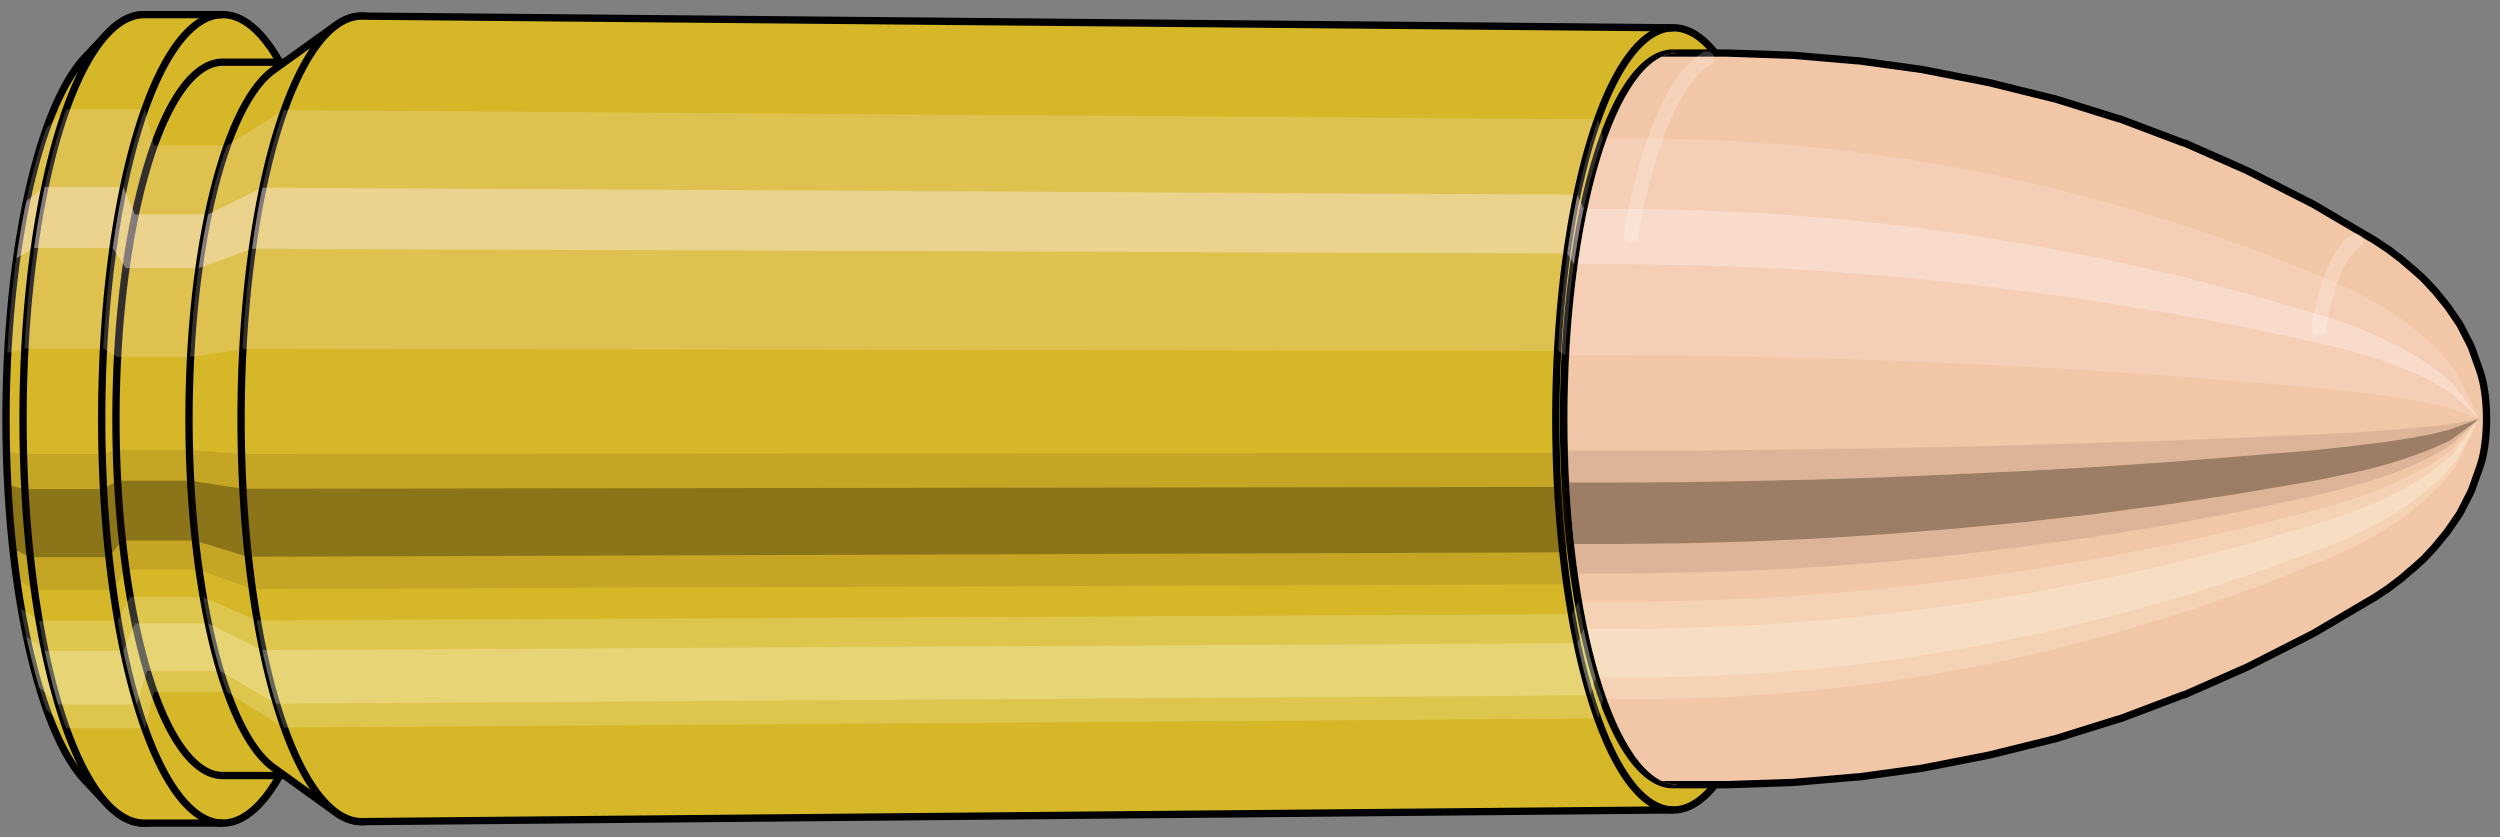 <svg viewBox="-0.327 -1.145 6.834 2.289" xmlns="http://www.w3.org/2000/svg" xmlns:xlink="http://www.w3.org/1999/xlink"><rect x="-0.327" y="-1.145" width="6.834" height="2.289" fill="#808080" stroke="none"/><defs><clipPath id="clip"><ellipse style="fill:white;stroke:none" cx="4.258"  cy="0"  rx="0.3"  ry="1"/><rect style="fill:white;" x="4.258"  y="-2"  width="100"  height="4"/></clipPath></defs><g id="calibersvg"><path style="fill:#d6b728;stroke:black;stroke-width:0.02;" d=" M -0.093 -0.99
 A 0.311 1.038 0 0 0 -0.093 0.99

 L -0.033 1.054
 A 0.331 1.105 0 1 0 -0.033 -1.054
 L -0.093 -0.99
 Z"/>
<path style="fill:#ffefef;opacity:0.2;" d=" M -0.2 -0.795
 A 0.311 1.038 0 0 0 -0.307 -0.18

 L -0.26 -0.192
 A 0.331 1.105 0 0 1 -0.146 -0.846

 L -0.2 -0.795
 Z "/>
<path style="fill:#ffefef;opacity:0.4;" d=" M -0.255 -0.595
 A 0.311 1.038 0 0 0 -0.282 -0.439

 L -0.234 -0.467
 A 0.331 1.105 0 0 1 -0.205 -0.634

 L -0.255 -0.595
 Z "/>
<path style="fill:#201000;opacity:0.1;" d=" M -0.31 0.09
 A 0.311 1.038 0 0 0 -0.307 0.18

 L -0.26 0.192
 A 0.331 1.105 0 0 1 -0.264 0.096

 L -0.31 0.09
 Z "/>
<path style="fill:#201000;opacity:0.4;" d=" M -0.307 0.18
 A 0.311 1.038 0 0 0 -0.293 0.355

 L -0.245 0.378
 A 0.331 1.105 0 0 1 -0.26 0.192

 L -0.307 0.18
 Z "/>
<path style="fill:#201000;opacity:0.1;" d=" M -0.293 0.355
 A 0.311 1.038 0 0 0 -0.282 0.439

 L -0.234 0.467
 A 0.331 1.105 0 0 1 -0.245 0.378

 L -0.293 0.355
 Z "/>
<path style="fill:#ffffe8;opacity:0.2;" d=" M -0.27 0.519
 A 0.311 1.038 0 0 0 -0.255 0.595

 L -0.205 0.634
 A 0.331 1.105 0 0 1 -0.22 0.552

 L -0.27 0.519
 Z "/>
<path style="fill:#ffffe8;opacity:0.4;" d=" M -0.255 0.595
 A 0.311 1.038 0 0 0 -0.22 0.734

 L -0.168 0.781
 A 0.331 1.105 0 0 1 -0.205 0.634

 L -0.255 0.595
 Z "/>
<path style="fill:#ffffe8;opacity:0.2;" d=" M -0.22 0.734
 A 0.311 1.038 0 0 0 -0.2 0.795

 L -0.146 0.846
 A 0.331 1.105 0 0 1 -0.168 0.781

 L -0.22 0.734
 Z "/>
<path style="fill:#d6b728;stroke:black;stroke-width:0.02;" d=" M 0.067 -1.105
 A 0.331 1.105 0 0 0 0.067 1.105

 L 0.282 1.105
 A 0.331 1.105 0 0 0 0.282 -1.105
 L 0.067 -1.105
 Z "/>
<path style="fill:#ffefef;opacity:0.2;" d=" M -0.146 -0.846
 A 0.331 1.105 0 0 0 -0.26 -0.192

 L -0.045 -0.192
 A 0.331 1.105 0 0 1 0.069 -0.846

 L -0.146 -0.846
 Z "/>
<path style="fill:#ffefef;opacity:0.4;" d=" M -0.205 -0.634
 A 0.331 1.105 0 0 0 -0.234 -0.467

 L -0.019 -0.467
 A 0.331 1.105 0 0 1 0.01 -0.634

 L -0.205 -0.634
 Z "/>
<path style="fill:#201000;opacity:0.1;" d=" M -0.264 0.096
 A 0.331 1.105 0 0 0 -0.26 0.192

 L -0.045 0.192
 A 0.331 1.105 0 0 1 -0.048 0.096

 L -0.264 0.096
 Z "/>
<path style="fill:#201000;opacity:0.4;" d=" M -0.26 0.192
 A 0.331 1.105 0 0 0 -0.245 0.378

 L -0.03 0.378
 A 0.331 1.105 0 0 1 -0.045 0.192

 L -0.26 0.192
 Z "/>
<path style="fill:#201000;opacity:0.1;" d=" M -0.245 0.378
 A 0.331 1.105 0 0 0 -0.234 0.467

 L -0.019 0.467
 A 0.331 1.105 0 0 1 -0.03 0.378

 L -0.245 0.378
 Z "/>
<path style="fill:#ffffe8;opacity:0.2;" d=" M -0.22 0.552
 A 0.331 1.105 0 0 0 -0.205 0.634

 L 0.01 0.634
 A 0.331 1.105 0 0 1 -0.005 0.552

 L -0.22 0.552
 Z "/>
<path style="fill:#ffffe8;opacity:0.4;" d=" M -0.205 0.634
 A 0.331 1.105 0 0 0 -0.168 0.781

 L 0.047 0.781
 A 0.331 1.105 0 0 1 0.01 0.634

 L -0.205 0.634
 Z "/>
<path style="fill:#ffffe8;opacity:0.2;" d=" M -0.168 0.781
 A 0.331 1.105 0 0 0 -0.146 0.846

 L 0.069 0.846
 A 0.331 1.105 0 0 1 0.047 0.781

 L -0.168 0.781
 Z "/>
<path style="fill:#d6b728;stroke:black;stroke-width:0.02;" d=" M 0.282 -0.975
 A 0.292 0.975 0 0 0 0.282 0.975

 L 0.481 0.975
 A 0.292 0.975 0 0 0 0.481 -0.975
 L 0.282 -0.975
 Z "/>
<path style="fill:none;stroke:black;stroke-width:0.02;" d=" M 0.282 -1.105
 A 0.331 1.105 0 0 0 0.282 1.105
"/>
<path style="fill:#ffefef;opacity:0.2;" d=" M 0.069 -0.846
 A 0.331 1.105 0 0 0 -0.045 -0.192

 L -0.006 -0.169
 L 0.193 -0.169
 A 0.292 0.975 0 0 1 0.293 -0.747

 L 0.094 -0.747
 L 0.069 -0.846
 Z "/>
<path style="fill:#ffefef;opacity:0.4;" d=" M 0.01 -0.634
 A 0.331 1.105 0 0 0 -0.019 -0.467

 L 0.017 -0.412
 L 0.216 -0.412
 A 0.292 0.975 0 0 1 0.242 -0.559

 L 0.042 -0.559
 L 0.01 -0.634
 Z "/>
<path style="fill:#201000;opacity:0.1;" d=" M -0.048 0.096
 A 0.331 1.105 0 0 0 -0.045 0.192

 L -0.006 0.169
 L 0.193 0.169
 A 0.292 0.975 0 0 1 0.19 0.085

 L -0.01 0.085
 L -0.048 0.096
 Z "/>
<path style="fill:#201000;opacity:0.4;" d=" M -0.045 0.192
 A 0.331 1.105 0 0 0 -0.03 0.378

 L 0.007 0.333
 L 0.206 0.333
 A 0.292 0.975 0 0 1 0.193 0.169

 L -0.006 0.169
 L -0.045 0.192
 Z "/>
<path style="fill:#201000;opacity:0.1;" d=" M -0.03 0.378
 A 0.331 1.105 0 0 0 -0.019 0.467

 L 0.017 0.412
 L 0.216 0.412
 A 0.292 0.975 0 0 1 0.206 0.333

 L 0.007 0.333
 L -0.03 0.378
 Z "/>
<path style="fill:#ffffe8;opacity:0.2;" d=" M -0.005 0.552
 A 0.331 1.105 0 0 0 0.01 0.634

 L 0.042 0.559
 L 0.242 0.559
 A 0.292 0.975 0 0 1 0.228 0.487

 L 0.028 0.487
 L -0.005 0.552
 Z "/>
<path style="fill:#ffffe8;opacity:0.4;" d=" M 0.01 0.634
 A 0.331 1.105 0 0 0 0.047 0.781

 L 0.075 0.689
 L 0.275 0.689
 A 0.292 0.975 0 0 1 0.242 0.559

 L 0.042 0.559
 L 0.01 0.634
 Z "/>
<path style="fill:#ffffe8;opacity:0.2;" d=" M 0.047 0.781
 A 0.331 1.105 0 0 0 0.069 0.846

 L 0.094 0.747
 L 0.293 0.747
 A 0.292 0.975 0 0 1 0.275 0.689

 L 0.075 0.689
 L 0.047 0.781
 Z "/>
<path style="fill:#d6b728;stroke:black;stroke-width:0.02;" d=" M 0.42 -0.953
 A 0.292 0.975 0 0 0 0.42 0.953

 L 0.591 1.076
 A 0.33 1.101 0 1 0 0.591 -1.076
 L 0.42 -0.953
 Z "/>
<path style="fill:#ffefef;opacity:0.2;" d=" M 0.293 -0.747
 A 0.292 0.975 0 0 0 0.193 -0.169

 L 0.336 -0.191
 A 0.33 1.101 0 0 1 0.449 -0.844

 L 0.293 -0.747
 Z "/>
<path style="fill:#ffefef;opacity:0.4;" d=" M 0.242 -0.559
 A 0.292 0.975 0 0 0 0.216 -0.412

 L 0.362 -0.465
 A 0.33 1.101 0 0 1 0.39 -0.632

 L 0.242 -0.559
 Z "/>
<path style="fill:#201000;opacity:0.1;" d=" M 0.19 0.085
 A 0.292 0.975 0 0 0 0.193 0.169

 L 0.336 0.191
 A 0.33 1.101 0 0 1 0.332 0.096

 L 0.19 0.085
 Z "/>
<path style="fill:#201000;opacity:0.4;" d=" M 0.193 0.169
 A 0.292 0.975 0 0 0 0.206 0.333

 L 0.35 0.377
 A 0.33 1.101 0 0 1 0.336 0.191

 L 0.193 0.169
 Z "/>
<path style="fill:#201000;opacity:0.1;" d=" M 0.206 0.333
 A 0.292 0.975 0 0 0 0.216 0.412

 L 0.362 0.465
 A 0.33 1.101 0 0 1 0.35 0.377

 L 0.206 0.333
 Z "/>
<path style="fill:#ffffe8;opacity:0.2;" d=" M 0.228 0.487
 A 0.292 0.975 0 0 0 0.242 0.559

 L 0.39 0.632
 A 0.33 1.101 0 0 1 0.375 0.551

 L 0.228 0.487
 Z "/>
<path style="fill:#ffffe8;opacity:0.4;" d=" M 0.242 0.559
 A 0.292 0.975 0 0 0 0.275 0.689

 L 0.427 0.779
 A 0.33 1.101 0 0 1 0.39 0.632

 L 0.242 0.559
 Z "/>
<path style="fill:#ffffe8;opacity:0.2;" d=" M 0.275 0.689
 A 0.292 0.975 0 0 0 0.293 0.747

 L 0.449 0.844
 A 0.33 1.101 0 0 1 0.427 0.779

 L 0.275 0.689
 Z "/>
<path style="fill:#d6b728;stroke:black;stroke-width:0.02;" d=" M 0.662 -1.101
 A 0.33 1.101 0 1 0 0.662 1.101

 L 4.248 1.069
 A 0.321 1.069 0 0 0 4.248 -1.069
 L 0.662 -1.101
 Z "/>
<path style="fill:#ffefef;opacity:0.2;" d=" M 0.449 -0.844
 A 0.33 1.101 0 0 0 0.336 -0.191

 L 3.932 -0.186
 A 0.321 1.069 0 0 1 4.042 -0.819

 L 0.449 -0.844
 Z "/>
<path style="fill:#ffefef;opacity:0.4;" d=" M 0.39 -0.632
 A 0.33 1.101 0 0 0 0.362 -0.465

 L 3.957 -0.452
 A 0.321 1.069 0 0 1 3.985 -0.613

 L 0.39 -0.632
 Z "/>
<path style="fill:#201000;opacity:0.1;" d=" M 0.332 0.096
 A 0.33 1.101 0 0 0 0.336 0.191

 L 3.932 0.186
 A 0.321 1.069 0 0 1 3.928 0.093

 L 0.332 0.096
 Z "/>
<path style="fill:#201000;opacity:0.4;" d=" M 0.336 0.191
 A 0.33 1.101 0 0 0 0.35 0.377

 L 3.946 0.365
 A 0.321 1.069 0 0 1 3.932 0.186

 L 0.336 0.191
 Z "/>
<path style="fill:#201000;opacity:0.1;" d=" M 0.35 0.377
 A 0.33 1.101 0 0 0 0.362 0.465

 L 3.957 0.452
 A 0.321 1.069 0 0 1 3.946 0.365

 L 0.35 0.377
 Z "/>
<path style="fill:#ffffe8;opacity:0.2;" d=" M 0.375 0.551
 A 0.33 1.101 0 0 0 0.39 0.632

 L 3.985 0.613
 A 0.321 1.069 0 0 1 3.97 0.534

 L 0.375 0.551
 Z "/>
<path style="fill:#ffffe8;opacity:0.4;" d=" M 0.39 0.632
 A 0.33 1.101 0 0 0 0.427 0.779

 L 4.021 0.756
 A 0.321 1.069 0 0 1 3.985 0.613

 L 0.39 0.632
 Z "/>
<path style="fill:#ffffe8;opacity:0.2;" d=" M 0.427 0.779
 A 0.33 1.101 0 0 0 0.449 0.844

 L 4.042 0.819
 A 0.321 1.069 0 0 1 4.021 0.756

 L 0.427 0.779
 Z "/>
<ellipse style="fill:black;opacity:0.7;" cx="4.247"  cy="0"  rx="0.3"  ry="1"/>
<path style="fill:none;stroke:black;stroke-width:0.02" d=" M 4.247 1
 A 0.3 1 0 0 0 4.247 -1
"/>
<path style="fill:none;stroke:black;stroke-width:0.02;" d=" M 4.247 -1.069
 A 0.321 1.069 0 0 0 4.247 1.069
"/>
<path style="fill:none;stroke:black;stroke-width:0.02;" d=" M 4.247 -1
 A 0.3 1 0 0 0 4.247 1
"/>
<path style="fill:#ffefef;opacity:0.2;" d=" M 4.042 -0.819
 A 0.321 1.069 0 0 0 3.932 -0.186

 L 3.952 -0.174
 A 0.3 1 0 0 1 4.055 -0.766

 L 4.042 -0.819
 Z "/>
<path style="fill:#ffefef;opacity:0.4;" d=" M 3.985 -0.613
 A 0.321 1.069 0 0 0 3.957 -0.452

 L 3.976 -0.423
 A 0.3 1 0 0 1 4.002 -0.574

 L 3.985 -0.613
 Z "/>
<path style="fill:#201000;opacity:0.1;" d=" M 3.928 0.093
 A 0.321 1.069 0 0 0 3.932 0.186

 L 3.952 0.174
 A 0.3 1 0 0 1 3.949 0.087

 L 3.928 0.093
 Z "/>
<path style="fill:#201000;opacity:0.4;" d=" M 3.932 0.186
 A 0.321 1.069 0 0 0 3.946 0.365

 L 3.966 0.342
 A 0.3 1 0 0 1 3.952 0.174

 L 3.932 0.186
 Z "/>
<path style="fill:#201000;opacity:0.1;" d=" M 3.946 0.365
 A 0.321 1.069 0 0 0 3.957 0.452

 L 3.976 0.423
 A 0.3 1 0 0 1 3.966 0.342

 L 3.946 0.365
 Z "/>
<path style="fill:#ffffe8;opacity:0.2;" d=" M 3.97 0.534
 A 0.321 1.069 0 0 0 3.985 0.613

 L 4.002 0.574
 A 0.3 1 0 0 1 3.988 0.5

 L 3.97 0.534
 Z "/>
<path style="fill:#ffffe8;opacity:0.4;" d=" M 3.985 0.613
 A 0.321 1.069 0 0 0 4.021 0.756

 L 4.035 0.707
 A 0.3 1 0 0 1 4.002 0.574

 L 3.985 0.613
 Z "/>
<path style="fill:#ffffe8;opacity:0.2;" d=" M 4.021 0.756
 A 0.321 1.069 0 0 0 4.042 0.819

 L 4.055 0.766
 A 0.3 1 0 0 1 4.035 0.707

 L 4.021 0.756
 Z "/>
</g><g clip-path="url(#clip)"><g id="bulletsvg" transform="translate(2.966 0)"><path style="fill:#f2c7a7;stroke:black;stroke-width:0.02;" d=" M -0.107 -0.789
 A 0.26 0.866 0 0 0 -0.107 0.789

 L -0.026 0.911
 A 0.3 1 0 1 0 -0.026 -0.911
 L -0.107 -0.789
 Z"/>
<path style="fill:#ffefef;opacity:0.2;" d=" M -0.167 -0.663
 A 0.26 0.866 0 0 0 -0.256 -0.15

 L -0.198 -0.174
 A 0.3 1 0 0 1 -0.095 -0.766

 L -0.167 -0.663
 Z "/>
<path style="fill:#ffefef;opacity:0.4;" d=" M -0.213 -0.497
 A 0.26 0.866 0 0 0 -0.235 -0.366

 L -0.174 -0.423
 A 0.3 1 0 0 1 -0.148 -0.574

 L -0.213 -0.497
 Z "/>
<path style="fill:#201000;opacity:0.1;" d=" M -0.259 0.075
 A 0.26 0.866 0 0 0 -0.256 0.15

 L -0.198 0.174
 A 0.3 1 0 0 1 -0.201 0.087

 L -0.259 0.075
 Z "/>
<path style="fill:#201000;opacity:0.4;" d=" M -0.256 0.15
 A 0.26 0.866 0 0 0 -0.244 0.296

 L -0.184 0.342
 A 0.3 1 0 0 1 -0.198 0.174

 L -0.256 0.15
 Z "/>
<path style="fill:#201000;opacity:0.1;" d=" M -0.244 0.296
 A 0.26 0.866 0 0 0 -0.235 0.366

 L -0.174 0.423
 A 0.3 1 0 0 1 -0.184 0.342

 L -0.244 0.296
 Z "/>
<path style="fill:#ffffe8;opacity:0.2;" d=" M -0.225 0.433
 A 0.26 0.866 0 0 0 -0.213 0.497

 L -0.148 0.574
 A 0.3 1 0 0 1 -0.162 0.5

 L -0.225 0.433
 Z "/>
<path style="fill:#ffffe8;opacity:0.4;" d=" M -0.213 0.497
 A 0.26 0.866 0 0 0 -0.184 0.612

 L -0.115 0.707
 A 0.3 1 0 0 1 -0.148 0.574

 L -0.213 0.497
 Z "/>
<path style="fill:#ffffe8;opacity:0.2;" d=" M -0.184 0.612
 A 0.26 0.866 0 0 0 -0.167 0.663

 L -0.095 0.766
 A 0.3 1 0 0 1 -0.115 0.707

 L -0.184 0.612
 Z "/>
<path style="fill:#f2c7a7;stroke:black;stroke-width:0.02;" d=" M 0.098 -1
 A 0.3 1 0 0 0 0.098 1

 L 1.425 1
 A 0.3 1 0 0 0 1.428 1
 L 1.603 0.994
 A 0.298 0.994 0 0 0 1.607 0.994
 L 1.782 0.979
 A 0.294 0.98 0 0 0 1.787 0.979
 L 1.961 0.955
 A 0.287 0.956 0 0 0 1.966 0.954
 L 2.14 0.92
 A 0.277 0.922 0 0 0 2.145 0.919
 L 2.319 0.876
 A 0.264 0.878 0 0 0 2.324 0.875
 L 2.497 0.821
 A 0.247 0.825 0 0 0 2.502 0.82
 L 2.674 0.755
 A 0.228 0.76 0 0 0 2.679 0.754
 L 2.851 0.678
 A 0.205 0.684 0 0 0 2.855 0.676
 L 3.026 0.589
 A 0.179 0.596 0 0 0 3.03 0.587
 L 3.2 0.487
 A 0.148 0.494 0 0 0 3.203 0.485
 L 3.233 0.465
 A 0.142 0.474 0 0 0 3.236 0.463
 L 3.265 0.441
 A 0.136 0.452 0 0 0 3.268 0.439
 L 3.297 0.414
 A 0.128 0.427 0 0 0 3.301 0.411
 L 3.33 0.385
 A 0.12 0.399 0 0 0 3.334 0.381
 L 3.362 0.351
 A 0.11 0.368 0 0 0 3.367 0.345
 L 3.394 0.312
 A 0.1 0.333 0 0 0 3.4 0.304
 L 3.426 0.266
 A 0.087 0.291 0 0 0 3.434 0.253
 L 3.457 0.208
 A 0.072 0.24 0 0 0 3.469 0.179
 L 3.487 0.128
 A 0.051 0.171 0 0 0 3.487 -0.128
 L 3.469 -0.179
 A 0.072 0.24 0 0 0 3.457 -0.208
 L 3.434 -0.253
 A 0.087 0.291 0 0 0 3.426 -0.266
 L 3.4 -0.304
 A 0.1 0.333 0 0 0 3.394 -0.312
 L 3.367 -0.345
 A 0.11 0.368 0 0 0 3.362 -0.351
 L 3.334 -0.381
 A 0.12 0.399 0 0 0 3.33 -0.385
 L 3.301 -0.411
 A 0.128 0.427 0 0 0 3.297 -0.414
 L 3.268 -0.439
 A 0.136 0.452 0 0 0 3.265 -0.441
 L 3.236 -0.463
 A 0.142 0.474 0 0 0 3.233 -0.465
 L 3.203 -0.485
 A 0.148 0.494 0 0 0 3.2 -0.487
 L 3.03 -0.587
 A 0.179 0.596 0 0 0 3.026 -0.589
 L 2.855 -0.676
 A 0.205 0.684 0 0 0 2.851 -0.678
 L 2.679 -0.754
 A 0.228 0.76 0 0 0 2.674 -0.755
 L 2.502 -0.82
 A 0.247 0.825 0 0 0 2.497 -0.821
 L 2.324 -0.875
 A 0.264 0.878 0 0 0 2.319 -0.876
 L 2.145 -0.919
 A 0.277 0.922 0 0 0 2.14 -0.92
 L 1.966 -0.954
 A 0.287 0.956 0 0 0 1.961 -0.955
 L 1.787 -0.979
 A 0.294 0.98 0 0 0 1.782 -0.979
 L 1.607 -0.994
 A 0.298 0.994 0 0 0 1.603 -0.994
 L 1.428 -1
 A 0.3 1 0 0 0 1.425 -1
 L 0.098 -1
 Z "/>
<path style="fill:#ffefef;opacity:0.2;" d=" M -0.095 -0.766
 A 0.3 1 0 0 0 -0.198 -0.174

 L 1.129 -0.174
 L 1.306 -0.173
 L 1.485 -0.17
 L 1.667 -0.166
 L 1.852 -0.16
 L 2.04 -0.152
 L 2.231 -0.143
 L 2.425 -0.132
 L 2.622 -0.119
 L 2.823 -0.103
 L 3.028 -0.086
 L 3.065 -0.082
 L 3.102 -0.078
 L 3.141 -0.074
 L 3.18 -0.069
 L 3.22 -0.064
 L 3.261 -0.058
 L 3.305 -0.051
 L 3.351 -0.042
 L 3.402 -0.03
 A 0.051 0.171 0 0 1 3.42 -0.131

 L 3.376 -0.183
 L 3.335 -0.223
 L 3.296 -0.255
 L 3.258 -0.282
 L 3.221 -0.306
 L 3.184 -0.327
 L 3.149 -0.346
 L 3.113 -0.363
 L 3.078 -0.379
 L 2.884 -0.457
 L 2.692 -0.524
 L 2.502 -0.582
 L 2.315 -0.632
 L 2.13 -0.673
 L 1.947 -0.706
 L 1.765 -0.732
 L 1.586 -0.75
 L 1.408 -0.762
 L 1.232 -0.766
 L -0.095 -0.766
 Z "/>
<path style="fill:#ffefef;opacity:0.4;" d=" M -0.148 -0.574
 A 0.3 1 0 0 0 -0.174 -0.423

 L 1.153 -0.423
 L 1.329 -0.42
 L 1.508 -0.414
 L 1.69 -0.404
 L 1.874 -0.39
 L 2.061 -0.371
 L 2.25 -0.348
 L 2.442 -0.321
 L 2.638 -0.289
 L 2.837 -0.252
 L 3.039 -0.209
 L 3.076 -0.2
 L 3.113 -0.191
 L 3.151 -0.18
 L 3.189 -0.169
 L 3.229 -0.156
 L 3.269 -0.141
 L 3.312 -0.123
 L 3.357 -0.101
 L 3.406 -0.072
 A 0.051 0.171 0 0 1 3.411 -0.098

 L 3.363 -0.137
 L 3.319 -0.167
 L 3.278 -0.191
 L 3.238 -0.211
 L 3.2 -0.229
 L 3.162 -0.245
 L 3.125 -0.259
 L 3.088 -0.272
 L 3.052 -0.283
 L 2.852 -0.342
 L 2.656 -0.393
 L 2.462 -0.436
 L 2.272 -0.473
 L 2.083 -0.504
 L 1.898 -0.529
 L 1.715 -0.548
 L 1.534 -0.562
 L 1.355 -0.57
 L 1.179 -0.574
 L -0.148 -0.574
 Z "/>
<path style="fill:#201000;opacity:0.1;" d=" M -0.201 0.087
 A 0.3 1 0 0 0 -0.198 0.174

 L 1.129 0.174
 L 1.306 0.173
 L 1.485 0.17
 L 1.667 0.166
 L 1.852 0.16
 L 2.04 0.152
 L 2.231 0.143
 L 2.425 0.132
 L 2.622 0.119
 L 2.823 0.103
 L 3.028 0.086
 L 3.065 0.082
 L 3.102 0.078
 L 3.141 0.074
 L 3.18 0.069
 L 3.22 0.064
 L 3.261 0.058
 L 3.305 0.051
 L 3.351 0.042
 L 3.402 0.03
 A 0.051 0.171 0 0 1 3.402 0.015

 L 3.35 0.021
 L 3.304 0.025
 L 3.26 0.029
 L 3.219 0.032
 L 3.178 0.035
 L 3.139 0.037
 L 3.101 0.039
 L 3.063 0.041
 L 3.026 0.043
 L 2.821 0.052
 L 2.619 0.06
 L 2.422 0.066
 L 2.228 0.072
 L 2.037 0.077
 L 1.849 0.08
 L 1.664 0.083
 L 1.482 0.085
 L 1.303 0.087
 L 1.126 0.087
 L -0.201 0.087
 Z "/>
<path style="fill:#201000;opacity:0.4;" d=" M -0.198 0.174
 A 0.3 1 0 0 0 -0.184 0.342

 L 1.143 0.342
 L 1.319 0.34
 L 1.498 0.335
 L 1.68 0.327
 L 1.865 0.315
 L 2.052 0.3
 L 2.242 0.282
 L 2.435 0.26
 L 2.631 0.234
 L 2.831 0.204
 L 3.034 0.169
 L 3.071 0.162
 L 3.108 0.154
 L 3.146 0.146
 L 3.185 0.137
 L 3.225 0.126
 L 3.266 0.114
 L 3.309 0.099
 L 3.354 0.082
 L 3.405 0.059
 A 0.051 0.171 0 0 1 3.402 0.03

 L 3.351 0.042
 L 3.305 0.051
 L 3.261 0.058
 L 3.22 0.064
 L 3.18 0.069
 L 3.141 0.074
 L 3.102 0.078
 L 3.065 0.082
 L 3.028 0.086
 L 2.823 0.103
 L 2.622 0.119
 L 2.425 0.132
 L 2.231 0.143
 L 2.04 0.152
 L 1.852 0.16
 L 1.667 0.166
 L 1.485 0.17
 L 1.306 0.173
 L 1.129 0.174
 L -0.198 0.174
 Z "/>
<path style="fill:#201000;opacity:0.1;" d=" M -0.184 0.342
 A 0.3 1 0 0 0 -0.174 0.423

 L 1.153 0.423
 L 1.329 0.42
 L 1.508 0.414
 L 1.69 0.404
 L 1.874 0.39
 L 2.061 0.371
 L 2.25 0.348
 L 2.442 0.321
 L 2.638 0.289
 L 2.837 0.252
 L 3.039 0.209
 L 3.076 0.2
 L 3.113 0.191
 L 3.151 0.18
 L 3.189 0.169
 L 3.229 0.156
 L 3.269 0.141
 L 3.312 0.123
 L 3.357 0.101
 L 3.406 0.072
 A 0.051 0.171 0 0 1 3.405 0.059

 L 3.354 0.082
 L 3.309 0.099
 L 3.266 0.114
 L 3.225 0.126
 L 3.185 0.137
 L 3.146 0.146
 L 3.108 0.154
 L 3.071 0.162
 L 3.034 0.169
 L 2.831 0.204
 L 2.631 0.234
 L 2.435 0.26
 L 2.242 0.282
 L 2.052 0.3
 L 1.865 0.315
 L 1.68 0.327
 L 1.498 0.335
 L 1.319 0.34
 L 1.143 0.342
 L -0.184 0.342
 Z "/>
<path style="fill:#ffffe8;opacity:0.2;" d=" M -0.162 0.5
 A 0.3 1 0 0 0 -0.148 0.574

 L 1.179 0.574
 L 1.355 0.57
 L 1.534 0.562
 L 1.715 0.548
 L 1.898 0.529
 L 2.083 0.504
 L 2.272 0.473
 L 2.462 0.436
 L 2.656 0.393
 L 2.852 0.342
 L 3.052 0.283
 L 3.088 0.272
 L 3.125 0.259
 L 3.162 0.245
 L 3.2 0.229
 L 3.238 0.211
 L 3.278 0.191
 L 3.319 0.167
 L 3.363 0.137
 L 3.411 0.098
 A 0.051 0.171 0 0 1 3.408 0.086

 L 3.36 0.12
 L 3.315 0.145
 L 3.273 0.166
 L 3.233 0.184
 L 3.194 0.2
 L 3.156 0.213
 L 3.118 0.226
 L 3.082 0.237
 L 3.045 0.247
 L 2.844 0.298
 L 2.646 0.342
 L 2.451 0.38
 L 2.26 0.412
 L 2.071 0.439
 L 1.885 0.461
 L 1.701 0.478
 L 1.52 0.49
 L 1.341 0.497
 L 1.165 0.5
 L -0.162 0.5
 Z "/>
<path style="fill:#ffffe8;opacity:0.4;" d=" M -0.148 0.574
 A 0.3 1 0 0 0 -0.115 0.707

 L 1.213 0.707
 L 1.389 0.703
 L 1.567 0.693
 L 1.747 0.676
 L 1.929 0.652
 L 2.113 0.621
 L 2.299 0.583
 L 2.488 0.537
 L 2.679 0.484
 L 2.872 0.421
 L 3.069 0.349
 L 3.104 0.335
 L 3.14 0.319
 L 3.176 0.302
 L 3.213 0.282
 L 3.251 0.26
 L 3.289 0.235
 L 3.329 0.205
 L 3.371 0.169
 L 3.417 0.121
 A 0.051 0.171 0 0 1 3.411 0.098

 L 3.363 0.137
 L 3.319 0.167
 L 3.278 0.191
 L 3.238 0.211
 L 3.2 0.229
 L 3.162 0.245
 L 3.125 0.259
 L 3.088 0.272
 L 3.052 0.283
 L 2.852 0.342
 L 2.656 0.393
 L 2.462 0.436
 L 2.272 0.473
 L 2.083 0.504
 L 1.898 0.529
 L 1.715 0.548
 L 1.534 0.562
 L 1.355 0.57
 L 1.179 0.574
 L -0.148 0.574
 Z "/>
<path style="fill:#ffffe8;opacity:0.2;" d=" M -0.115 0.707
 A 0.3 1 0 0 0 -0.095 0.766

 L 1.232 0.766
 L 1.408 0.762
 L 1.586 0.75
 L 1.765 0.732
 L 1.947 0.706
 L 2.13 0.673
 L 2.315 0.632
 L 2.502 0.582
 L 2.692 0.524
 L 2.884 0.457
 L 3.078 0.379
 L 3.113 0.363
 L 3.149 0.346
 L 3.184 0.327
 L 3.221 0.306
 L 3.258 0.282
 L 3.296 0.255
 L 3.335 0.223
 L 3.376 0.183
 L 3.42 0.131
 A 0.051 0.171 0 0 1 3.417 0.121

 L 3.371 0.169
 L 3.329 0.205
 L 3.289 0.235
 L 3.251 0.26
 L 3.213 0.282
 L 3.176 0.302
 L 3.14 0.319
 L 3.104 0.335
 L 3.069 0.349
 L 2.872 0.421
 L 2.679 0.484
 L 2.488 0.537
 L 2.299 0.583
 L 2.113 0.621
 L 1.929 0.652
 L 1.747 0.676
 L 1.567 0.693
 L 1.389 0.703
 L 1.213 0.707
 L -0.115 0.707
 Z "/>
<path style="fill:#ffefef;opacity:0.2;" d=" M 3.42 -0.131
 A 0.051 0.171 0 0 0 3.402 -0.03

 L 3.484 0
 A 0 0 0 0 1 3.484 0

 L 3.42 -0.131
 Z "/>
<path style="fill:#ffefef;opacity:0.4;" d=" M 3.411 -0.098
 A 0.051 0.171 0 0 0 3.406 -0.072

 L 3.484 0
 A 0 0 0 0 1 3.484 0

 L 3.411 -0.098
 Z "/>
<path style="fill:#201000;opacity:0.1;" d=" M 3.402 0.015
 A 0.051 0.171 0 0 0 3.402 0.03

 L 3.484 0
 A 0 0 0 0 1 3.484 0

 L 3.402 0.015
 Z "/>
<path style="fill:#201000;opacity:0.4;" d=" M 3.402 0.03
 A 0.051 0.171 0 0 0 3.405 0.059

 L 3.484 0
 A 0 0 0 0 1 3.484 0

 L 3.402 0.03
 Z "/>
<path style="fill:#201000;opacity:0.1;" d=" M 3.405 0.059
 A 0.051 0.171 0 0 0 3.406 0.072

 L 3.484 0
 A 0 0 0 0 1 3.484 0

 L 3.405 0.059
 Z "/>
<path style="fill:#ffffe8;opacity:0.2;" d=" M 3.408 0.086
 A 0.051 0.171 0 0 0 3.411 0.098

 L 3.484 0
 A 0 0 0 0 1 3.484 0

 L 3.408 0.086
 Z "/>
<path style="fill:#ffffe8;opacity:0.4;" d=" M 3.411 0.098
 A 0.051 0.171 0 0 0 3.417 0.121

 L 3.484 0
 A 0 0 0 0 1 3.484 0

 L 3.411 0.098
 Z "/>
<path style="fill:#ffffe8;opacity:0.2;" d=" M 3.417 0.121
 A 0.051 0.171 0 0 0 3.42 0.131

 L 3.484 0
 A 0 0 0 0 1 3.484 0

 L 3.417 0.121
 Z "/>
<path style="fill:none;stroke:white;stroke-width:0.04;opacity:0.2;stroke-linecap:round" d=" M 1.373 -0.985
 A 0.3 1 0 0 0 1.165 -0.5
"/>
<path style="fill:none;stroke:white;stroke-width:0.04;opacity:0.2;stroke-linecap:round" d=" M 3.148 -0.487
 A 0.148 0.494 0 0 0 3.045 -0.247
"/>
</g></g></svg>
